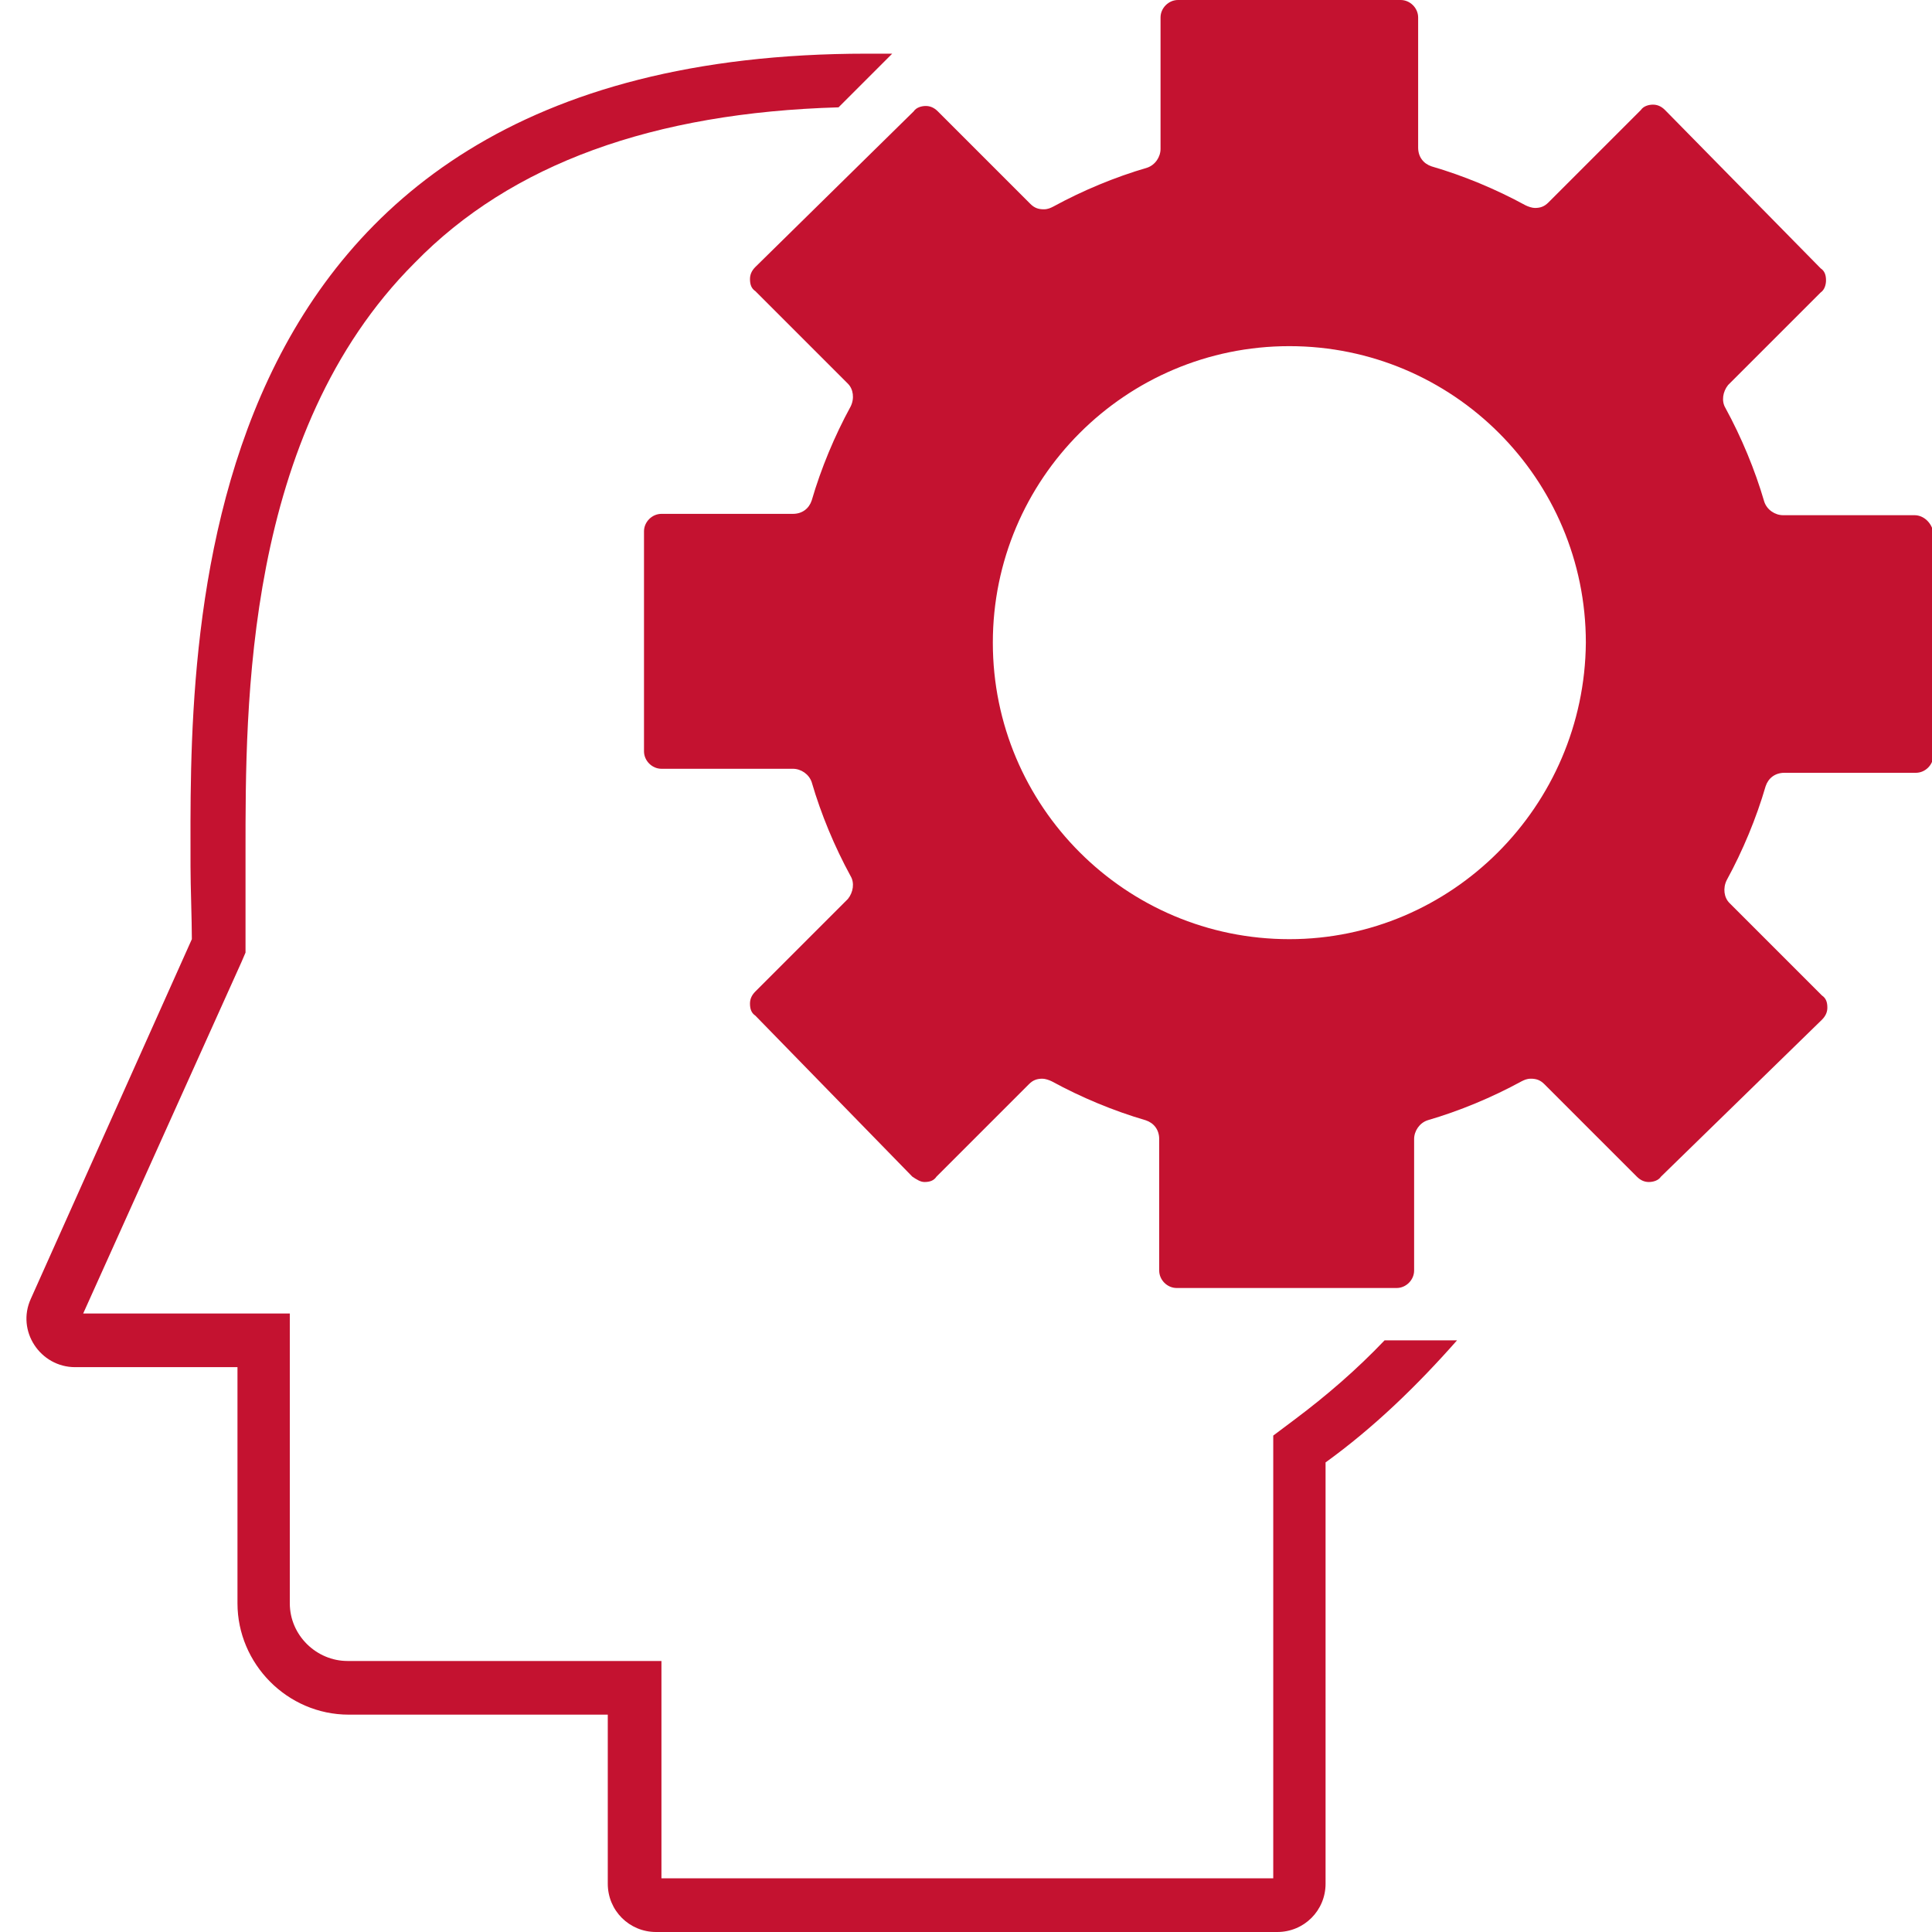 <?xml version="1.0" encoding="utf-8"?>
<!-- Generator: Adobe Illustrator 27.4.0, SVG Export Plug-In . SVG Version: 6.00 Build 0)  -->
<svg version="1.1" id="Layer_1" xmlns="http://www.w3.org/2000/svg" xmlns:xlink="http://www.w3.org/1999/xlink" x="0px" y="0px"
	 viewBox="0 0 144 144" style="enable-background:new 0 0 144 144;" xml:space="preserve">
<style type="text/css">
	.st0{fill:#FFFFFF;}
	.st1{fill:#C41230;}
</style>
<g>
	<g>
		<path class="st1" d="M66.5,4c-1,0-0.9,0-1.9,0C12.9,4,14.2,48.4,14.2,64.6c0,1.4,0.1,4,0.1,5.4l-12,26.8c-1.1,2.4,0.7,5.1,3.3,5.1
			h12.1v17.6c0,4.5,3.7,8.3,8.3,8.3h19.3v12.6c0,2,1.6,3.6,3.6,3.6h46.3c2,0,3.6-1.6,3.6-3.6V109c3.6-2.6,6.8-5.7,9.8-9.1l-4.2,0
			h-1.2c-2.1,2.2-4.3,4.1-6.7,5.9l-1.6,1.2v2v31H49.3v-12.2v-4h-4H25.9c-2.3,0-4.3-1.9-4.3-4.3v-17.6v-4h-4H6.2l11.8-26.2l0.3-0.7
			l0-0.8c0-0.9,0-2.1,0-3.3c0-0.8,0-1.6,0-2.2l0-1.2c0-10.9-0.1-31.2,12.6-43.9C38.1,12.2,48.7,8.4,62.5,8L66.5,4z"/>
	</g>
	<g>
		<path class="st1" d="M142.7,38.4h-9.8c-0.6,0-1.2-0.4-1.4-1c-0.7-2.4-1.7-4.8-2.9-7c-0.3-0.5-0.2-1.2,0.2-1.7l6.9-6.9
			c0.3-0.2,0.4-0.6,0.4-0.9c0-0.4-0.1-0.7-0.4-0.9L124.1,8.2c-0.3-0.3-0.6-0.4-0.9-0.4c-0.3,0-0.7,0.1-0.9,0.4l-6.9,6.9
			c-0.3,0.3-0.6,0.4-1,0.4c-0.2,0-0.5-0.1-0.7-0.2c-2.2-1.2-4.6-2.2-7-2.9c-0.6-0.2-1-0.7-1-1.4V1.3c0-0.7-0.6-1.3-1.3-1.3H87.8
			c-0.7,0-1.3,0.6-1.3,1.3v9.8c0,0.6-0.4,1.2-1,1.4c-2.4,0.7-4.8,1.7-7,2.9c-0.2,0.1-0.4,0.2-0.7,0.2c-0.4,0-0.7-0.1-1-0.4l-6.9-6.9
			c-0.3-0.3-0.6-0.4-0.9-0.4c-0.3,0-0.7,0.1-0.9,0.4L56.3,19.9c-0.3,0.3-0.4,0.6-0.4,0.9c0,0.4,0.1,0.7,0.4,0.9l6.9,6.9
			c0.4,0.4,0.5,1.1,0.2,1.7c-1.2,2.2-2.2,4.6-2.9,7c-0.2,0.6-0.7,1-1.4,1h-9.8c-0.7,0-1.3,0.6-1.3,1.3v16.4c0,0.7,0.6,1.3,1.3,1.3
			h9.8c0.6,0,1.2,0.4,1.4,1c0.7,2.4,1.7,4.8,2.9,7c0.3,0.5,0.2,1.2-0.2,1.7l-6.9,6.9c-0.3,0.3-0.4,0.6-0.4,0.9
			c0,0.4,0.1,0.7,0.4,0.9L68,87.7c0.3,0.2,0.6,0.4,0.9,0.4c0,0,0,0,0,0c0.4,0,0.7-0.1,0.9-0.4l6.9-6.9c0.3-0.3,0.6-0.4,1-0.4
			c0.2,0,0.5,0.1,0.7,0.2c2.2,1.2,4.6,2.2,7,2.9c0.6,0.2,1,0.7,1,1.4v9.8c0,0.7,0.6,1.3,1.3,1.3h16.4c0.7,0,1.3-0.6,1.3-1.3v-9.8
			c0-0.6,0.4-1.2,1-1.4c2.4-0.7,4.8-1.7,7-2.9c0.2-0.1,0.4-0.2,0.7-0.2c0.4,0,0.7,0.1,1,0.4l6.9,6.9c0.3,0.3,0.6,0.4,0.9,0.4
			c0.3,0,0.7-0.1,0.9-0.4L135.8,76c0.3-0.3,0.4-0.6,0.4-0.9c0-0.4-0.1-0.7-0.4-0.9l-6.9-6.9c-0.4-0.4-0.5-1.1-0.2-1.7
			c1.2-2.2,2.2-4.6,2.9-7c0.2-0.6,0.7-1,1.4-1h9.8c0.7,0,1.3-0.6,1.3-1.3V39.7C144,39,143.4,38.4,142.7,38.4z M96.1,70
			C83.9,70,74,60.1,74,47.9c0-12.2,9.9-22.1,22.1-22.1c12.2,0,22.1,9.9,22.1,22.1C118.1,60.1,108.2,70,96.1,70z"/>
	</g>
</g>
</svg>
